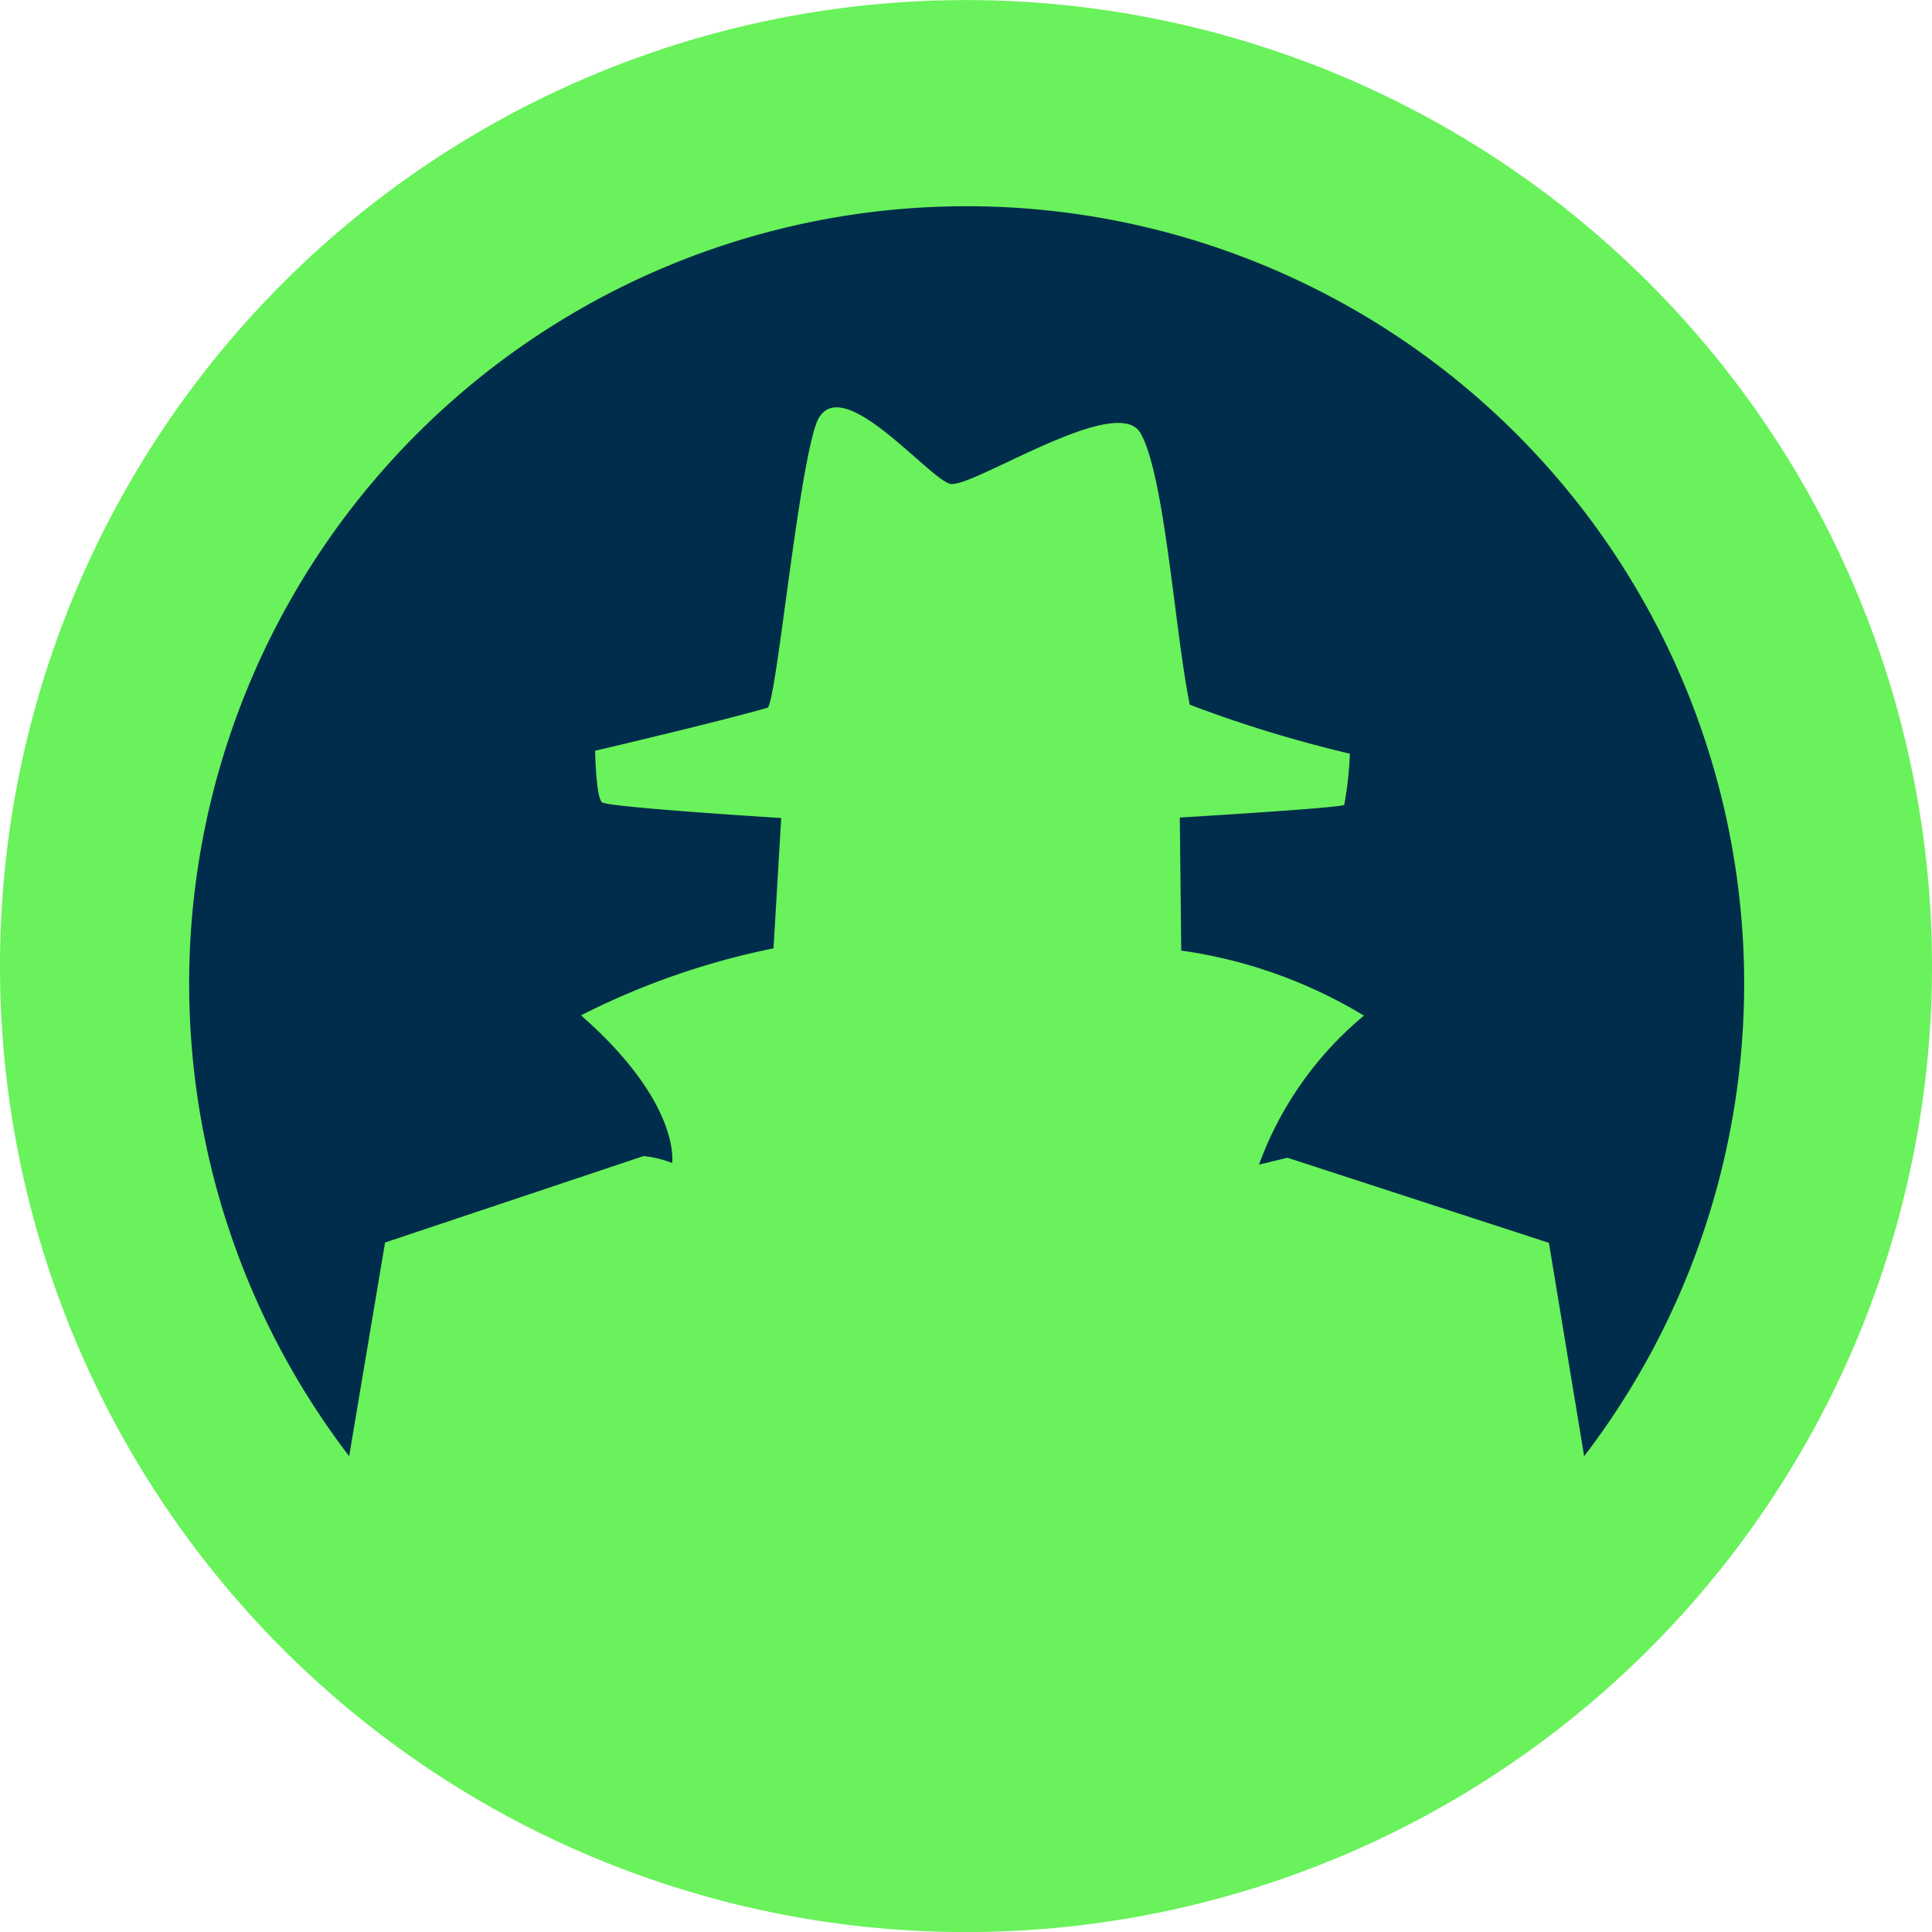 <svg xmlns="http://www.w3.org/2000/svg" width="28.032" height="28.032" viewBox="0 0 28.032 28.032"><g transform="translate(-578 -1355)"><g transform="translate(-619.968 -169.152)"><g transform="translate(561 542)"><path d="M14.016,0A14.016,14.016,0,1,1,0,14.016,14.016,14.016,0,0,1,14.016,0Z" transform="translate(636.968 982.153)" fill="#69f25b"/></g></g><path d="M576.988,180.127l-3.794-1.235-.413.1a5.067,5.067,0,0,1,1.523-2.162,7.008,7.008,0,0,0-2.651-.944l-.021-1.93s2.345-.14,2.386-.184a5.253,5.253,0,0,0,.082-.742,18.66,18.66,0,0,1-2.323-.711c-.212-1.017-.361-3.33-.716-3.942-.343-.588-2.417.789-2.755.739-.318-.066-1.661-1.74-1.957-.853-.276.833-.577,4.062-.7,4.1-.688.2-2.5.624-2.5.624s.012.676.1.748,2.6.228,2.6.228l-.112,1.891a10.932,10.932,0,0,0-2.793.972c1.457,1.278,1.322,2.142,1.322,2.142a1.562,1.562,0,0,0-.415-.1l-3.75,1.254-.521,3.1a11.281,11.281,0,1,1,17.919,0Z" transform="translate(23.486 1192.906)" fill="#002d4b"/></g></svg>
